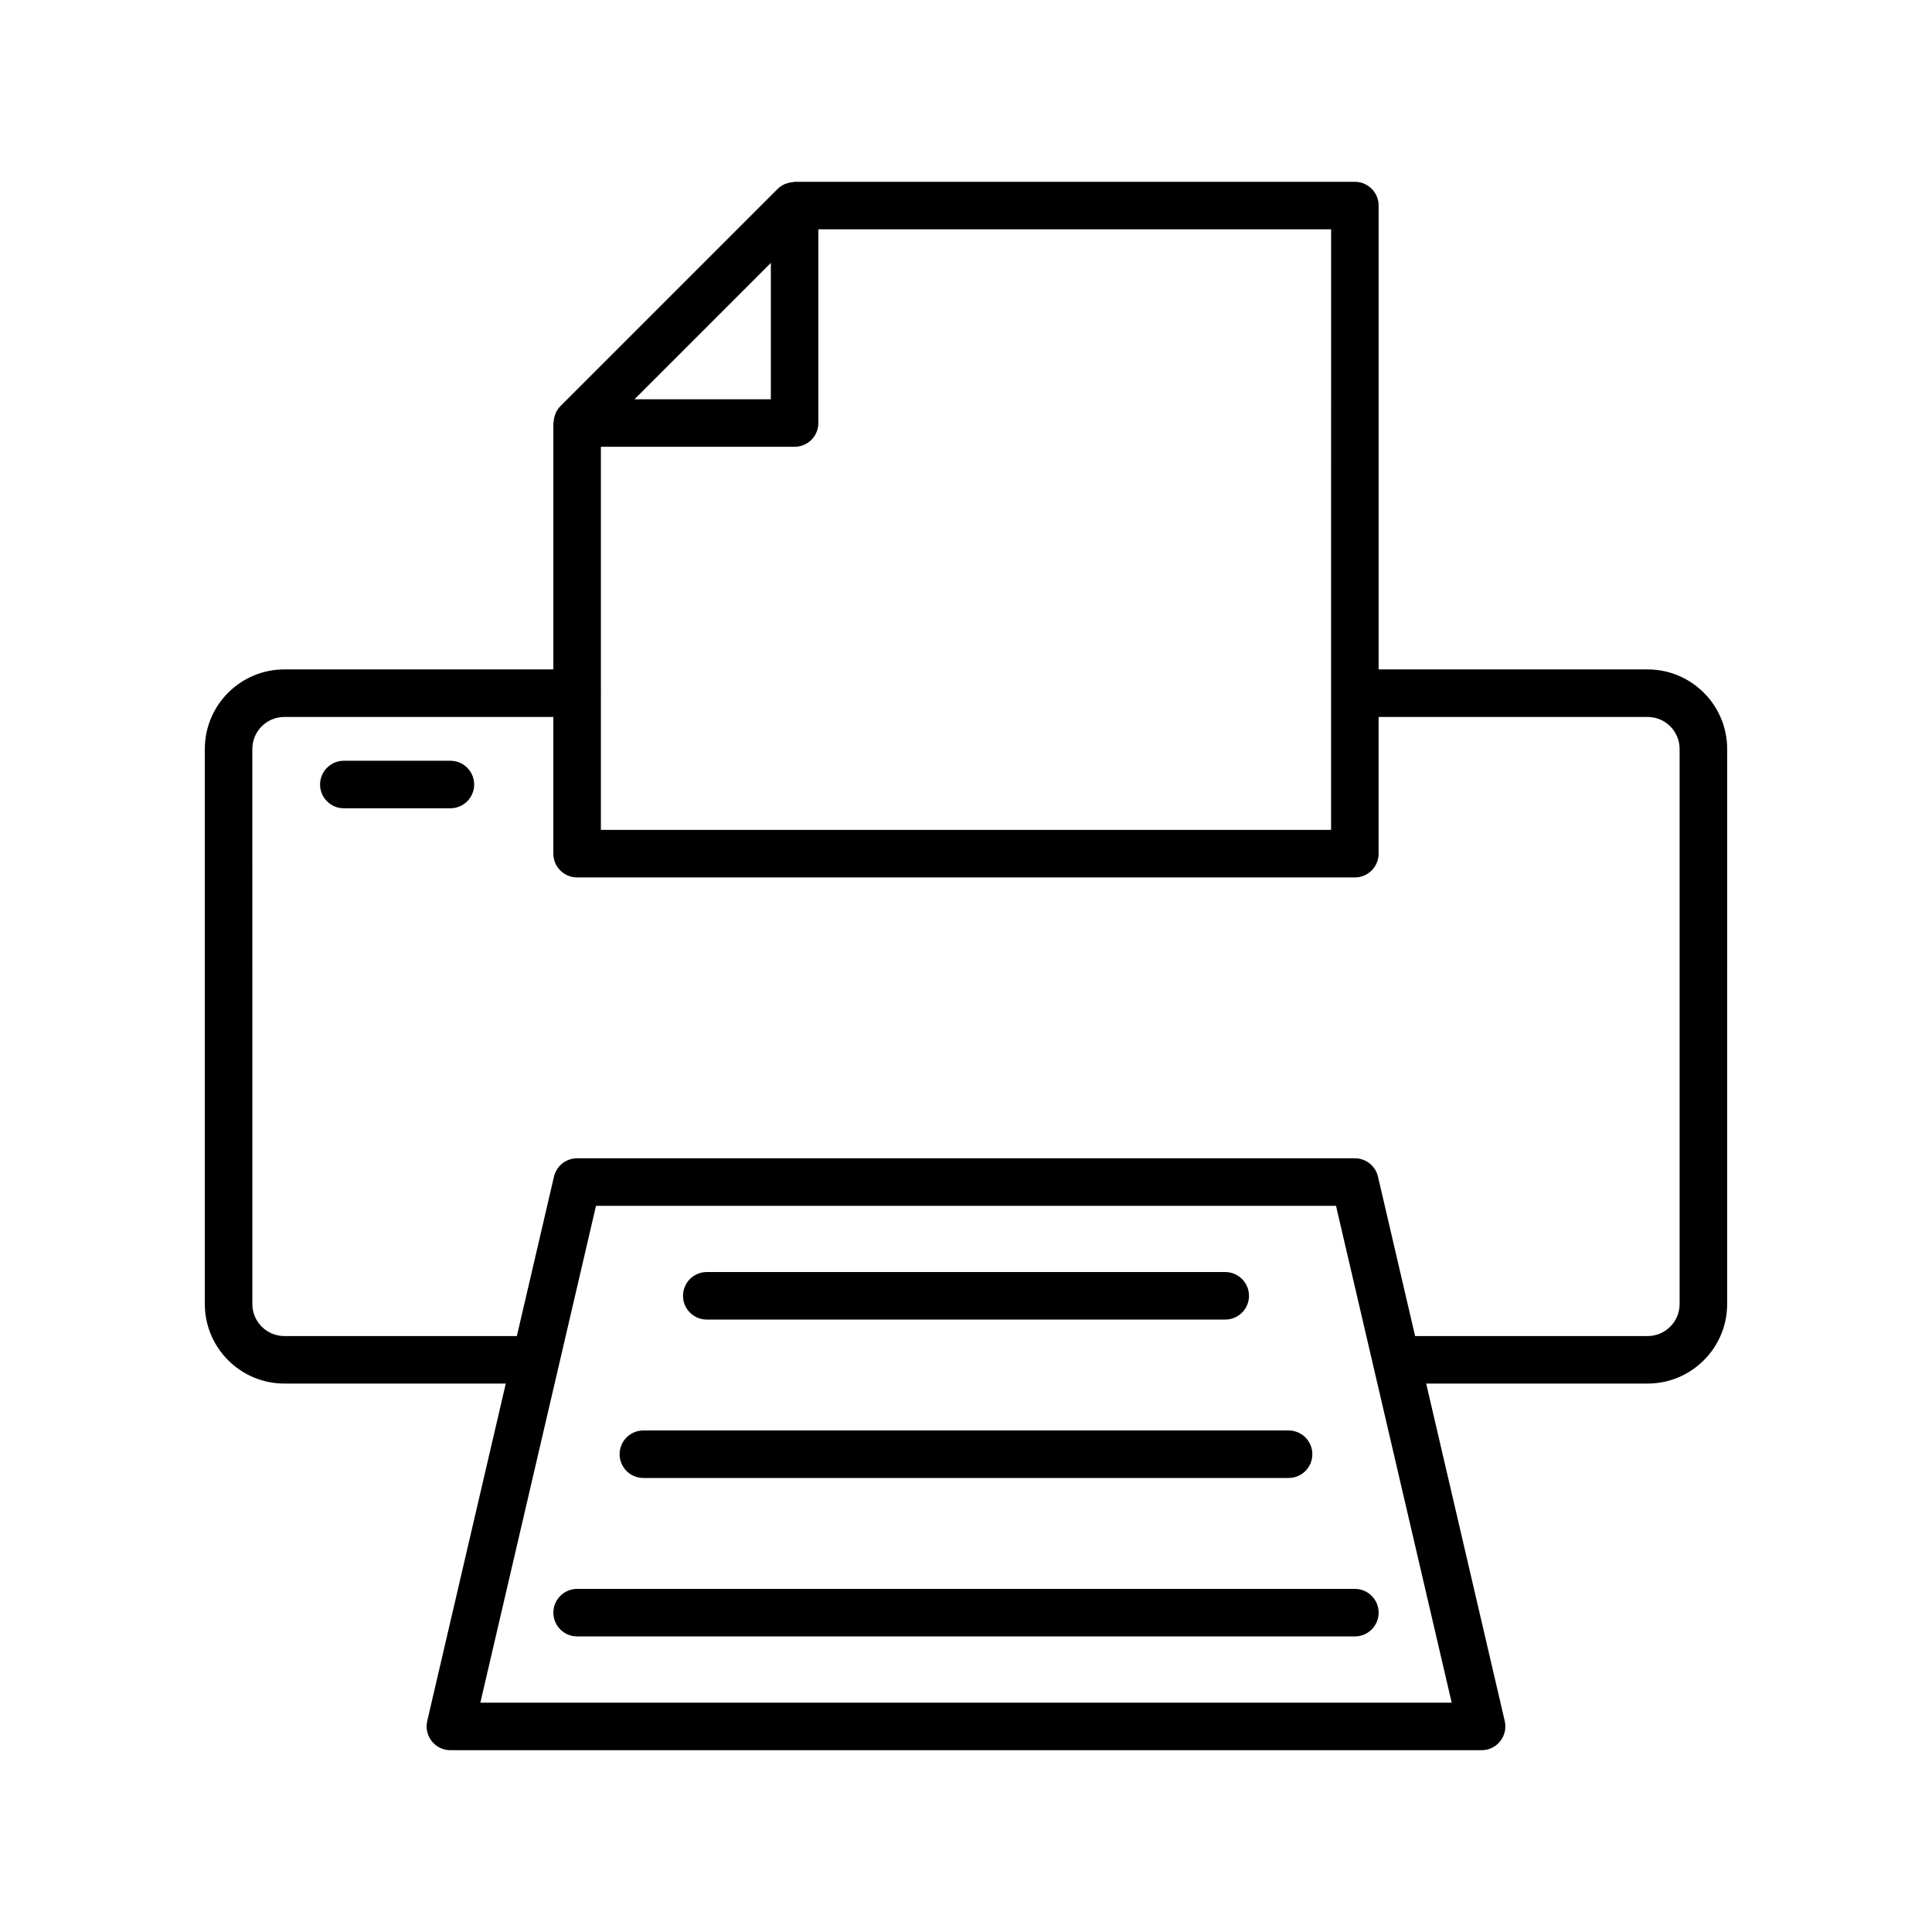 <?xml version="1.0" encoding="UTF-8"?>
<!-- Uploaded to: SVG Repo, www.svgrepo.com, Generator: SVG Repo Mixer Tools -->
<svg fill="#000000" width="800px" height="800px" version="1.1" viewBox="144 144 512 512" xmlns="http://www.w3.org/2000/svg">
 <g>
  <path d="m503.05 192.18h-148.47c-0.137 0-0.254 0.07-0.387 0.078-0.57 0.035-1.121 0.148-1.664 0.336-0.203 0.07-0.402 0.121-0.594 0.211-0.652 0.305-1.27 0.688-1.797 1.211-0.004 0.004-0.008 0.004-0.012 0.008l-57.633 57.629c-0.535 0.535-0.918 1.16-1.227 1.82-0.086 0.184-0.133 0.375-0.203 0.57-0.191 0.547-0.305 1.102-0.34 1.68-0.008 0.137-0.078 0.25-0.078 0.387v65.281l-71.289 0.008c-11.621 0-21.074 9.457-21.074 21.074v147.11c0 11.621 9.457 21.074 21.074 21.074h58.684l-20.82 89.438c-0.434 1.871 0.008 3.836 1.203 5.34 1.199 1.512 3.012 2.387 4.934 2.387h273.28c1.922 0 3.734-0.875 4.934-2.383 1.191-1.504 1.637-3.473 1.203-5.34l-20.82-89.438h58.684c11.621 0 21.074-9.457 21.074-21.074l0.004-147.11c0-11.621-9.457-21.074-21.074-21.074l-71.293-0.004v-122.92c0-3.481-2.82-6.301-6.297-6.301zm-6.297 135.36c0 0.055-0.031 0.098-0.031 0.152 0 0.055 0.027 0.098 0.031 0.152v36.082l-193.51 0.004v-36.082c0-0.055 0.031-0.098 0.031-0.152 0-0.055-0.027-0.098-0.031-0.152v-65.141h51.336c3.477 0 6.297-2.82 6.297-6.297l0.004-51.332h135.88zm-148.47-113.86v36.133h-36.133zm-76.988 381.55 30.652-131.68h196.11l30.656 131.68zm309.34-261.23c4.676 0 8.48 3.805 8.48 8.48v147.11c0 4.676-3.805 8.48-8.48 8.48h-61.617l-9.836-42.242c-0.664-2.856-3.207-4.871-6.133-4.871h-206.11c-2.926 0-5.469 2.016-6.133 4.871l-9.832 42.242h-61.617c-4.676 0-8.48-3.805-8.48-8.48l-0.004-147.11c0-4.676 3.805-8.48 8.48-8.48h71.289v36.234c0 3.477 2.82 6.297 6.297 6.297h206.11c3.477 0 6.297-2.82 6.297-6.297v-36.234z"/>
  <path d="m331.3 493.7h137.4c3.477 0 6.297-2.82 6.297-6.297 0-3.477-2.82-6.297-6.297-6.297h-137.4c-3.477 0-6.297 2.82-6.297 6.297 0 3.477 2.82 6.297 6.297 6.297z"/>
  <path d="m314.5 535.68h170.99c3.477 0 6.297-2.82 6.297-6.297 0-3.477-2.82-6.297-6.297-6.297h-170.99c-3.477 0-6.297 2.82-6.297 6.297 0 3.477 2.82 6.297 6.297 6.297z"/>
  <path d="m290.65 571.37c0 3.477 2.82 6.297 6.297 6.297h206.11c3.477 0 6.297-2.82 6.297-6.297 0-3.477-2.82-6.297-6.297-6.297h-206.11c-3.477 0-6.297 2.82-6.297 6.297z"/>
  <path d="m263.36 345.61h-28.242c-3.477 0-6.297 2.82-6.297 6.297s2.82 6.297 6.297 6.297h28.242c3.477 0 6.297-2.82 6.297-6.297 0-3.481-2.816-6.297-6.297-6.297z"/>
 </g>
</svg>